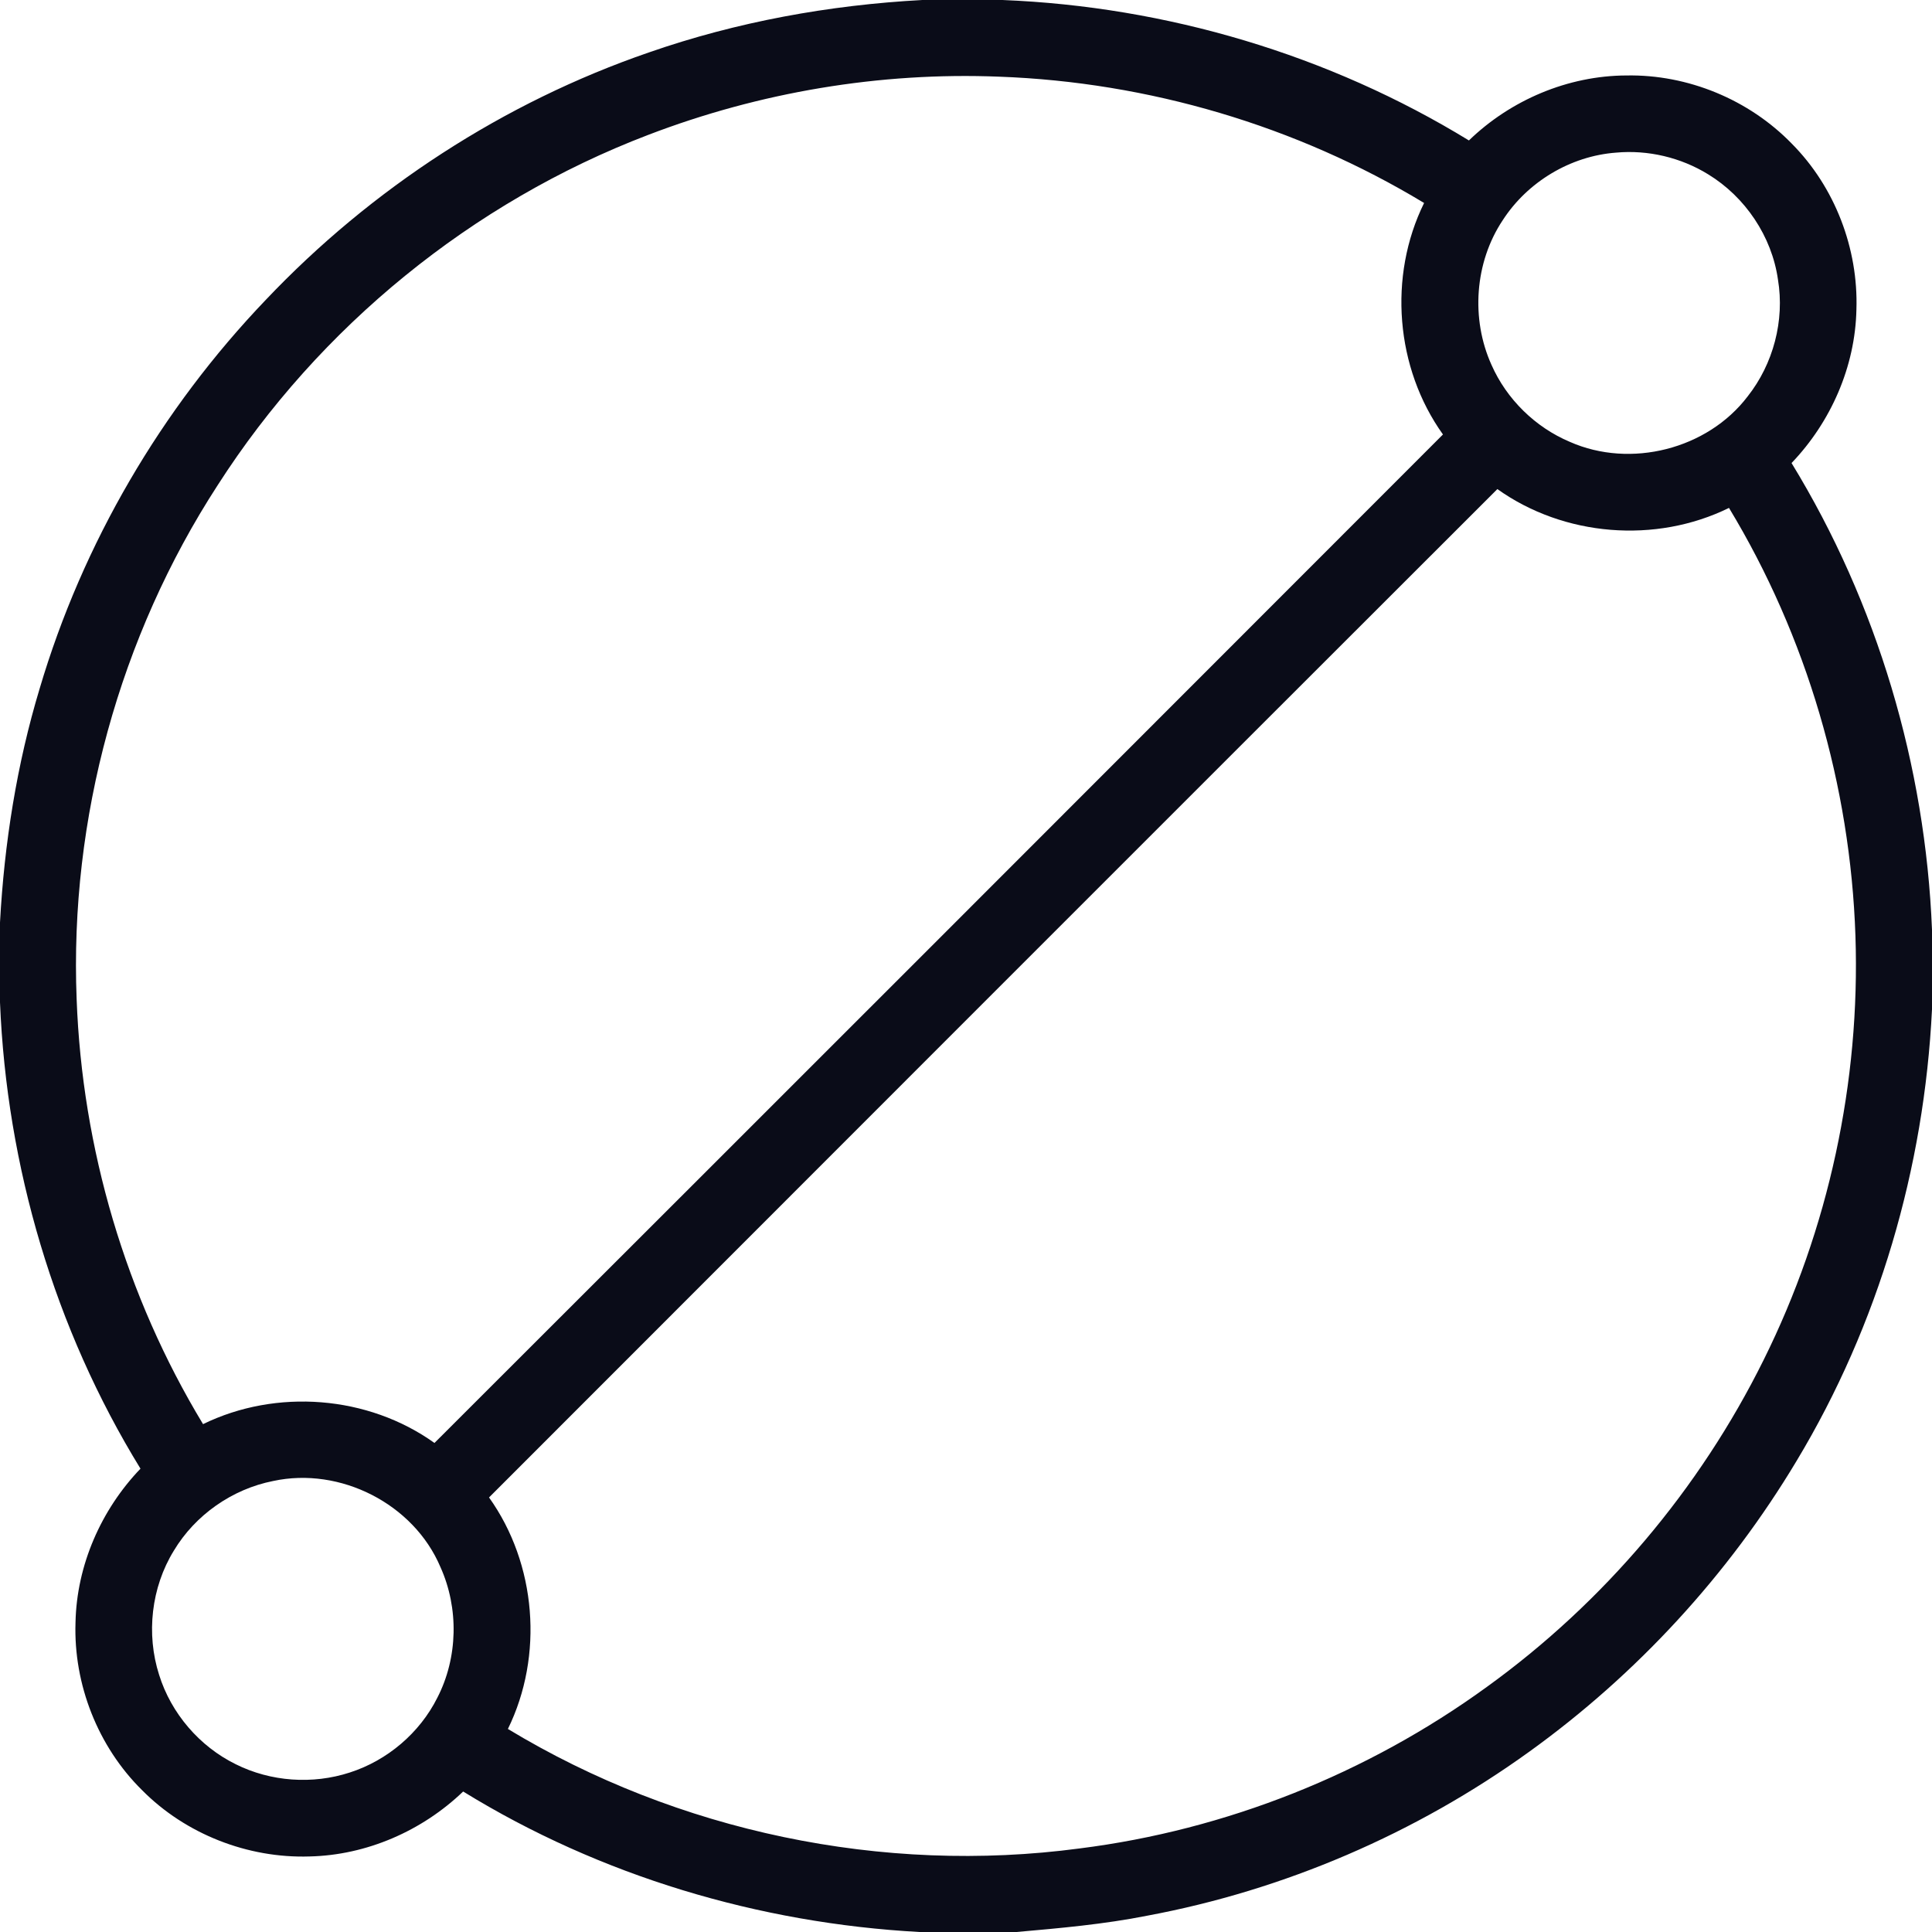 <?xml version="1.0" encoding="UTF-8"?> <svg xmlns="http://www.w3.org/2000/svg" width="512pt" height="512pt" viewBox="0 0 512 512" version="1.1"><g id="#0a0c18ff"><path fill="#0a0c18" opacity="1.00" d=" M 244.43 0.00 L 265.65 0.00 C 309.11 1.73 352.15 14.49 389.28 37.22 C 400.36 26.49 415.55 20.05 431.01 20.00 C 447.28 19.69 463.52 26.40 474.85 38.08 C 486.26 49.56 492.50 65.88 491.97 82.03 C 491.66 97.15 485.20 111.83 474.78 122.71 C 497.51 159.87 510.25 202.92 512.00 246.41 L 512.00 267.49 C 509.95 309.49 497.84 351.06 476.13 387.13 C 458.07 417.28 433.80 443.69 405.27 464.22 C 375.23 485.89 340.40 500.90 303.97 507.69 C 292.56 509.95 280.96 510.98 269.38 512.00 L 243.67 512.00 C 201.13 509.68 159.07 497.14 122.74 474.77 C 111.86 485.21 97.16 491.64 82.04 491.98 C 65.68 492.51 49.17 486.06 37.65 474.41 C 25.96 462.89 19.46 446.36 20.01 429.97 C 20.32 414.82 26.78 400.11 37.23 389.21 C 14.43 352.13 1.77 309.06 0.00 265.63 L 0.00 244.46 C 1.14 223.48 4.44 202.57 10.52 182.44 C 21.91 143.98 42.73 108.40 70.46 79.44 C 98.43 49.95 133.47 27.15 171.92 13.91 C 195.25 5.78 219.78 1.33 244.43 0.00 M 171.75 35.76 C 125.16 53.55 84.59 86.60 57.68 128.59 C 31.64 168.72 18.42 217.01 20.31 264.79 C 21.77 304.35 33.30 343.52 53.81 377.41 C 73.23 367.93 97.54 369.80 115.14 382.40 C 204.28 293.37 293.36 204.27 382.40 115.14 C 369.80 97.53 367.83 73.22 377.40 53.79 C 343.51 33.30 304.34 21.76 264.78 20.32 C 233.17 19.06 201.30 24.43 171.75 35.76 M 428.26 40.45 C 416.18 41.35 404.79 48.21 398.23 58.37 C 390.80 69.53 389.75 84.50 395.26 96.69 C 399.27 105.79 406.86 113.23 416.03 117.10 C 432.10 124.21 452.48 119.07 463.14 105.06 C 469.95 96.44 472.98 84.94 471.18 74.10 C 469.56 62.66 462.52 52.20 452.67 46.19 C 445.43 41.73 436.72 39.67 428.26 40.45 M 129.60 396.84 C 142.18 414.46 144.12 438.76 134.60 458.19 C 179.59 485.42 233.96 496.80 286.08 489.86 C 324.89 484.98 362.36 470.05 394.00 447.07 C 425.01 424.70 450.41 394.66 467.38 360.40 C 484.62 325.72 493.01 286.70 491.71 248.01 C 490.36 208.19 478.84 168.72 458.20 134.60 C 438.77 144.15 414.45 142.19 396.82 129.61 C 307.70 218.64 218.65 307.74 129.60 396.84 M 72.39 392.48 C 61.55 394.62 51.74 401.47 46.06 410.96 C 40.08 420.68 38.69 433.01 42.17 443.86 C 45.35 454.06 52.86 462.81 62.45 467.53 C 71.74 472.18 82.85 472.95 92.71 469.73 C 102.64 466.54 111.20 459.27 115.88 449.95 C 121.38 439.31 121.63 426.18 116.72 415.29 C 109.63 398.53 90.14 388.64 72.39 392.48 Z"></path></g></svg> 